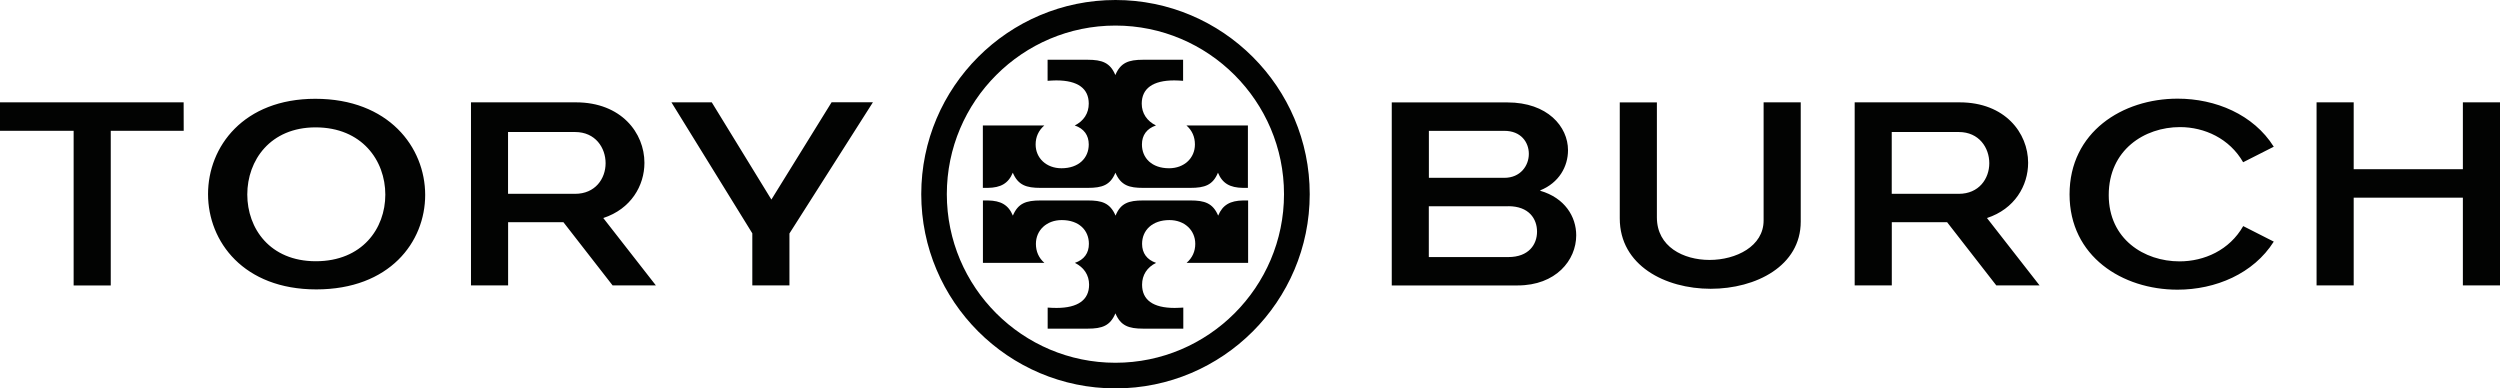 <?xml version="1.0" encoding="UTF-8" standalone="no"?>
<!-- Generator: Adobe Illustrator 27.3.1, SVG Export Plug-In . SVG Version: 6.00 Build 0)  -->

<svg
   version="1.1"
   id="Layer_1"
   x="0px"
   y="0px"
   viewBox="0 0 3656.7 568.1"
   xml:space="preserve"
   sodipodi:docname="Tory-Burch.svg"
   width="3656.7"
   height="568.1"
   inkscape:version="1.3.2 (091e20e, 2023-11-25, custom)"
   xmlns:inkscape="http://www.inkscape.org/namespaces/inkscape"
   xmlns:sodipodi="http://sodipodi.sourceforge.net/DTD/sodipodi-0.dtd"
   xmlns="http://www.w3.org/2000/svg"
   xmlns:svg="http://www.w3.org/2000/svg"><defs
   id="defs4" /><sodipodi:namedview
   id="namedview4"
   pagecolor="#ffffff"
   bordercolor="#000000"
   borderopacity="0.25"
   inkscape:showpageshadow="2"
   inkscape:pageopacity="0.0"
   inkscape:pagecheckerboard="0"
   inkscape:deskcolor="#d1d1d1"
   inkscape:zoom="0.35004239"
   inkscape:cx="1828.35"
   inkscape:cy="284.25129"
   inkscape:window-width="1920"
   inkscape:window-height="1849"
   inkscape:window-x="-8"
   inkscape:window-y="-8"
   inkscape:window-maximized="1"
   inkscape:current-layer="Layer_1" />
<style
   type="text/css"
   id="style1">
	.st0{fill:#020302;}
</style>
<g
   id="g4"
   transform="translate(0,-13.6)">
	<g
   id="g3">
		<path
   class="st0"
   d="m 1347.5,297.6 c 0,156.6 127.4,284.1 284.1,284.1 156.7,0 284.1,-127.4 284.1,-284.1 0,-156.7 -127.5,-284 -284.1,-284 -156.7,0 -284.1,127.4 -284.1,284 m 37.4,0 c 0,-136 110.7,-246.6 246.6,-246.6 136,0 246.6,110.7 246.6,246.6 0,135.9 -110.7,246.6 -246.6,246.6 -136,0 -246.6,-110.6 -246.6,-246.6"
   id="path1" />
		<path
   class="st0"
   d="m 1672.1,306.8 h 69.2 c 20.5,0 32.7,3.8 40.5,22.2 6.5,-15.7 17.6,-21.9 36.5,-22.2 h 7.3 v 91.3 h -90 c 8.4,-7.3 12.7,-16.8 12.7,-27.8 0,-20 -15.7,-34.8 -37.8,-34.8 -25.1,0 -40,14.9 -40,34.8 0,13.5 7,23.2 20.5,27.8 -13.2,6.4 -20.5,17.8 -20.5,31.9 0,22.2 15.9,34 47.6,34 3.8,0 8.1,-0.3 12.7,-0.5 v 30.8 H 1672 c -21.3,0 -32.9,-4.3 -40.5,-22.4 -7.6,18.1 -19.2,22.4 -40.5,22.4 h -58.6 v -30.8 c 4.6,0.3 8.9,0.5 13,0.5 31.3,0 47.6,-11.8 47.6,-34 0,-14.1 -7.6,-25.4 -20.8,-31.9 13.5,-4.6 20.5,-14.3 20.5,-27.8 0,-20 -14.6,-34.8 -39.7,-34.8 -22.2,0 -37.8,14.9 -37.8,34.8 0,11.1 4.1,20.5 12.4,27.8 h -89.9 v -91.3 h 7.3 c 18.9,0.3 30,6.5 36.5,22.2 7.6,-18.1 19.2,-22.2 40.5,-22.2 h 69.2 c 20,0 32.4,3.3 40.5,22.2 7.4,-18.2 19,-22.2 40.4,-22.2"
   id="path2" />
		<path
   class="st0"
   d="m 1591,288.4 h -69.1 c -20.5,0 -32.7,-3.8 -40.5,-22.2 -6.5,15.7 -17.6,21.9 -36.5,22.2 h -7.3 v -91.3 h 89.9 c -8.4,7.3 -12.7,16.7 -12.7,27.8 0,20 15.7,34.8 37.8,34.8 25.1,0 39.9,-14.9 39.9,-34.8 0,-13.5 -7,-23.2 -20.5,-27.8 13.2,-6.5 20.5,-17.9 20.5,-31.9 0,-22.1 -15.9,-34 -47.5,-34 -3.8,0 -8.1,0.3 -12.7,0.6 V 101 h 58.6 c 21.3,0 33,4.4 40.5,22.4 7.6,-18.1 19.2,-22.4 40.5,-22.4 h 58.6 v 30.8 c -4.6,-0.3 -8.9,-0.6 -13,-0.6 -31.3,0 -47.5,11.9 -47.5,34 0,14.1 7.6,25.4 20.8,31.9 -13.5,4.6 -20.5,14.3 -20.5,27.8 0,20 14.6,34.8 39.7,34.8 22.1,0 37.8,-14.9 37.8,-34.8 0,-11.1 -4.1,-20.5 -12.4,-27.8 h 89.9 v 91.3 h -7.3 c -18.9,-0.3 -30,-6.5 -36.5,-22.2 -7.5,18.1 -19.2,22.2 -40.5,22.2 h -69 c -20,0 -32.4,-3.3 -40.5,-22.2 -7.5,18.2 -19.2,22.2 -40.5,22.2"
   id="path3" />
	</g>
	<path
   class="st0"
   d="m 3656.7,163.3 h -54.3 v 97.8 h -159.7 v -97.8 h -54.3 V 431 h 54.3 V 302.7 h 159.7 V 431 h 54.3 z m -375.6,181 c -20.1,35.2 -57,51.6 -93.2,51.6 -51.4,0 -103.5,-32.3 -103.5,-97 0,-66.1 52.4,-99.4 104.2,-99.4 35.9,0 72.5,16.7 92.4,51.4 l 44.8,-22.7 c -29.7,-47.2 -85.2,-70.3 -140.6,-70.3 -80.8,0 -158.1,48.8 -158.1,140 0,90.8 77.3,139.4 157.9,139.4 55.6,0 111.1,-23.3 140.8,-70.3 z m -374.8,-11.8 c 40.4,-13.2 60.2,-47.2 60.2,-80.8 0,-43.6 -33.8,-88.4 -100.2,-88.4 H 2712.8 V 431 h 54.3 v -92.4 h 80.9 l 71.9,92.4 h 63.3 z m -41.2,-125.8 c 29.7,0 44.6,23.1 44.6,45.6 0,22.7 -15.2,44.8 -44.6,44.8 H 2767 v -90.4 z m -231,-43.4 h -54.5 v 172.8 c 0,37.7 -40.2,57.7 -79.1,57.7 -38.2,0 -77,-19.3 -77,-62.2 V 163.4 h -54.3 v 169.7 c 0,68.7 66.3,102.9 133,102.9 66.5,0 131.7,-33.6 131.7,-98.2 V 163.3 Z m -328.6,194.5 c 0,-27.5 -16.8,-54.7 -52.4,-65.1 0,-0.2 -0.2,-0.6 -0.4,-0.6 27.7,-11.1 40.8,-35 40.8,-58.8 0,-34.5 -29.9,-69.9 -88.6,-69.9 h -169.2 v 267.7 h 33.6 26.3 124.2 c 55.9,0 85.7,-36.8 85.7,-73.3 m -69.3,-119.1 c 0,17.3 -12.3,35 -35.9,35 H 2090 V 205 h 110.3 c 24.3,-0.1 35.9,16.6 35.9,33.7 m -30,76.5 c 30.2,0 42,18.5 42,37.2 0,18.7 -12,37.2 -42,37.2 h -116.3 v -74.3 h 116.3 z m -989.9,-151.9 -88,142.2 -87.2,-142.2 h -59 l 118.3,191.6 V 431 h 54.3 v -75.9 l 122.1,-191.9 h -60.5 z M 882.4,332.5 c 40.4,-13.2 60.2,-47.2 60.2,-80.8 0,-43.6 -33.8,-88.4 -100.2,-88.4 H 688.9 V 431 h 54.3 v -92.4 h 80.9 L 896,431 h 63.3 z M 841.2,206.7 c 29.7,0 44.6,23.1 44.6,45.6 0,22.7 -15.2,44.8 -44.6,44.8 h -98.1 v -90.4 z m -219.3,92 c 0,-69.7 -53.4,-140.6 -160.7,-140.6 -104.9,0 -156.9,69.9 -156.9,139.4 0,69.5 52,139.4 158.3,139.4 107.1,0 159.3,-69.1 159.3,-138.2 m -58.3,-0.4 c 0,49.6 -33.8,97.4 -101.7,97.4 -67.1,0 -100.2,-48 -100.2,-97.6 0,-50 33.6,-98.2 99.9,-98.2 67.7,0 102,48.4 102,98.4 m -295,-135 H 0 v 41.6 H 107.7 V 431.1 H 162 V 204.9 h 106.7 z"
   id="path4" />
</g>
</svg>
